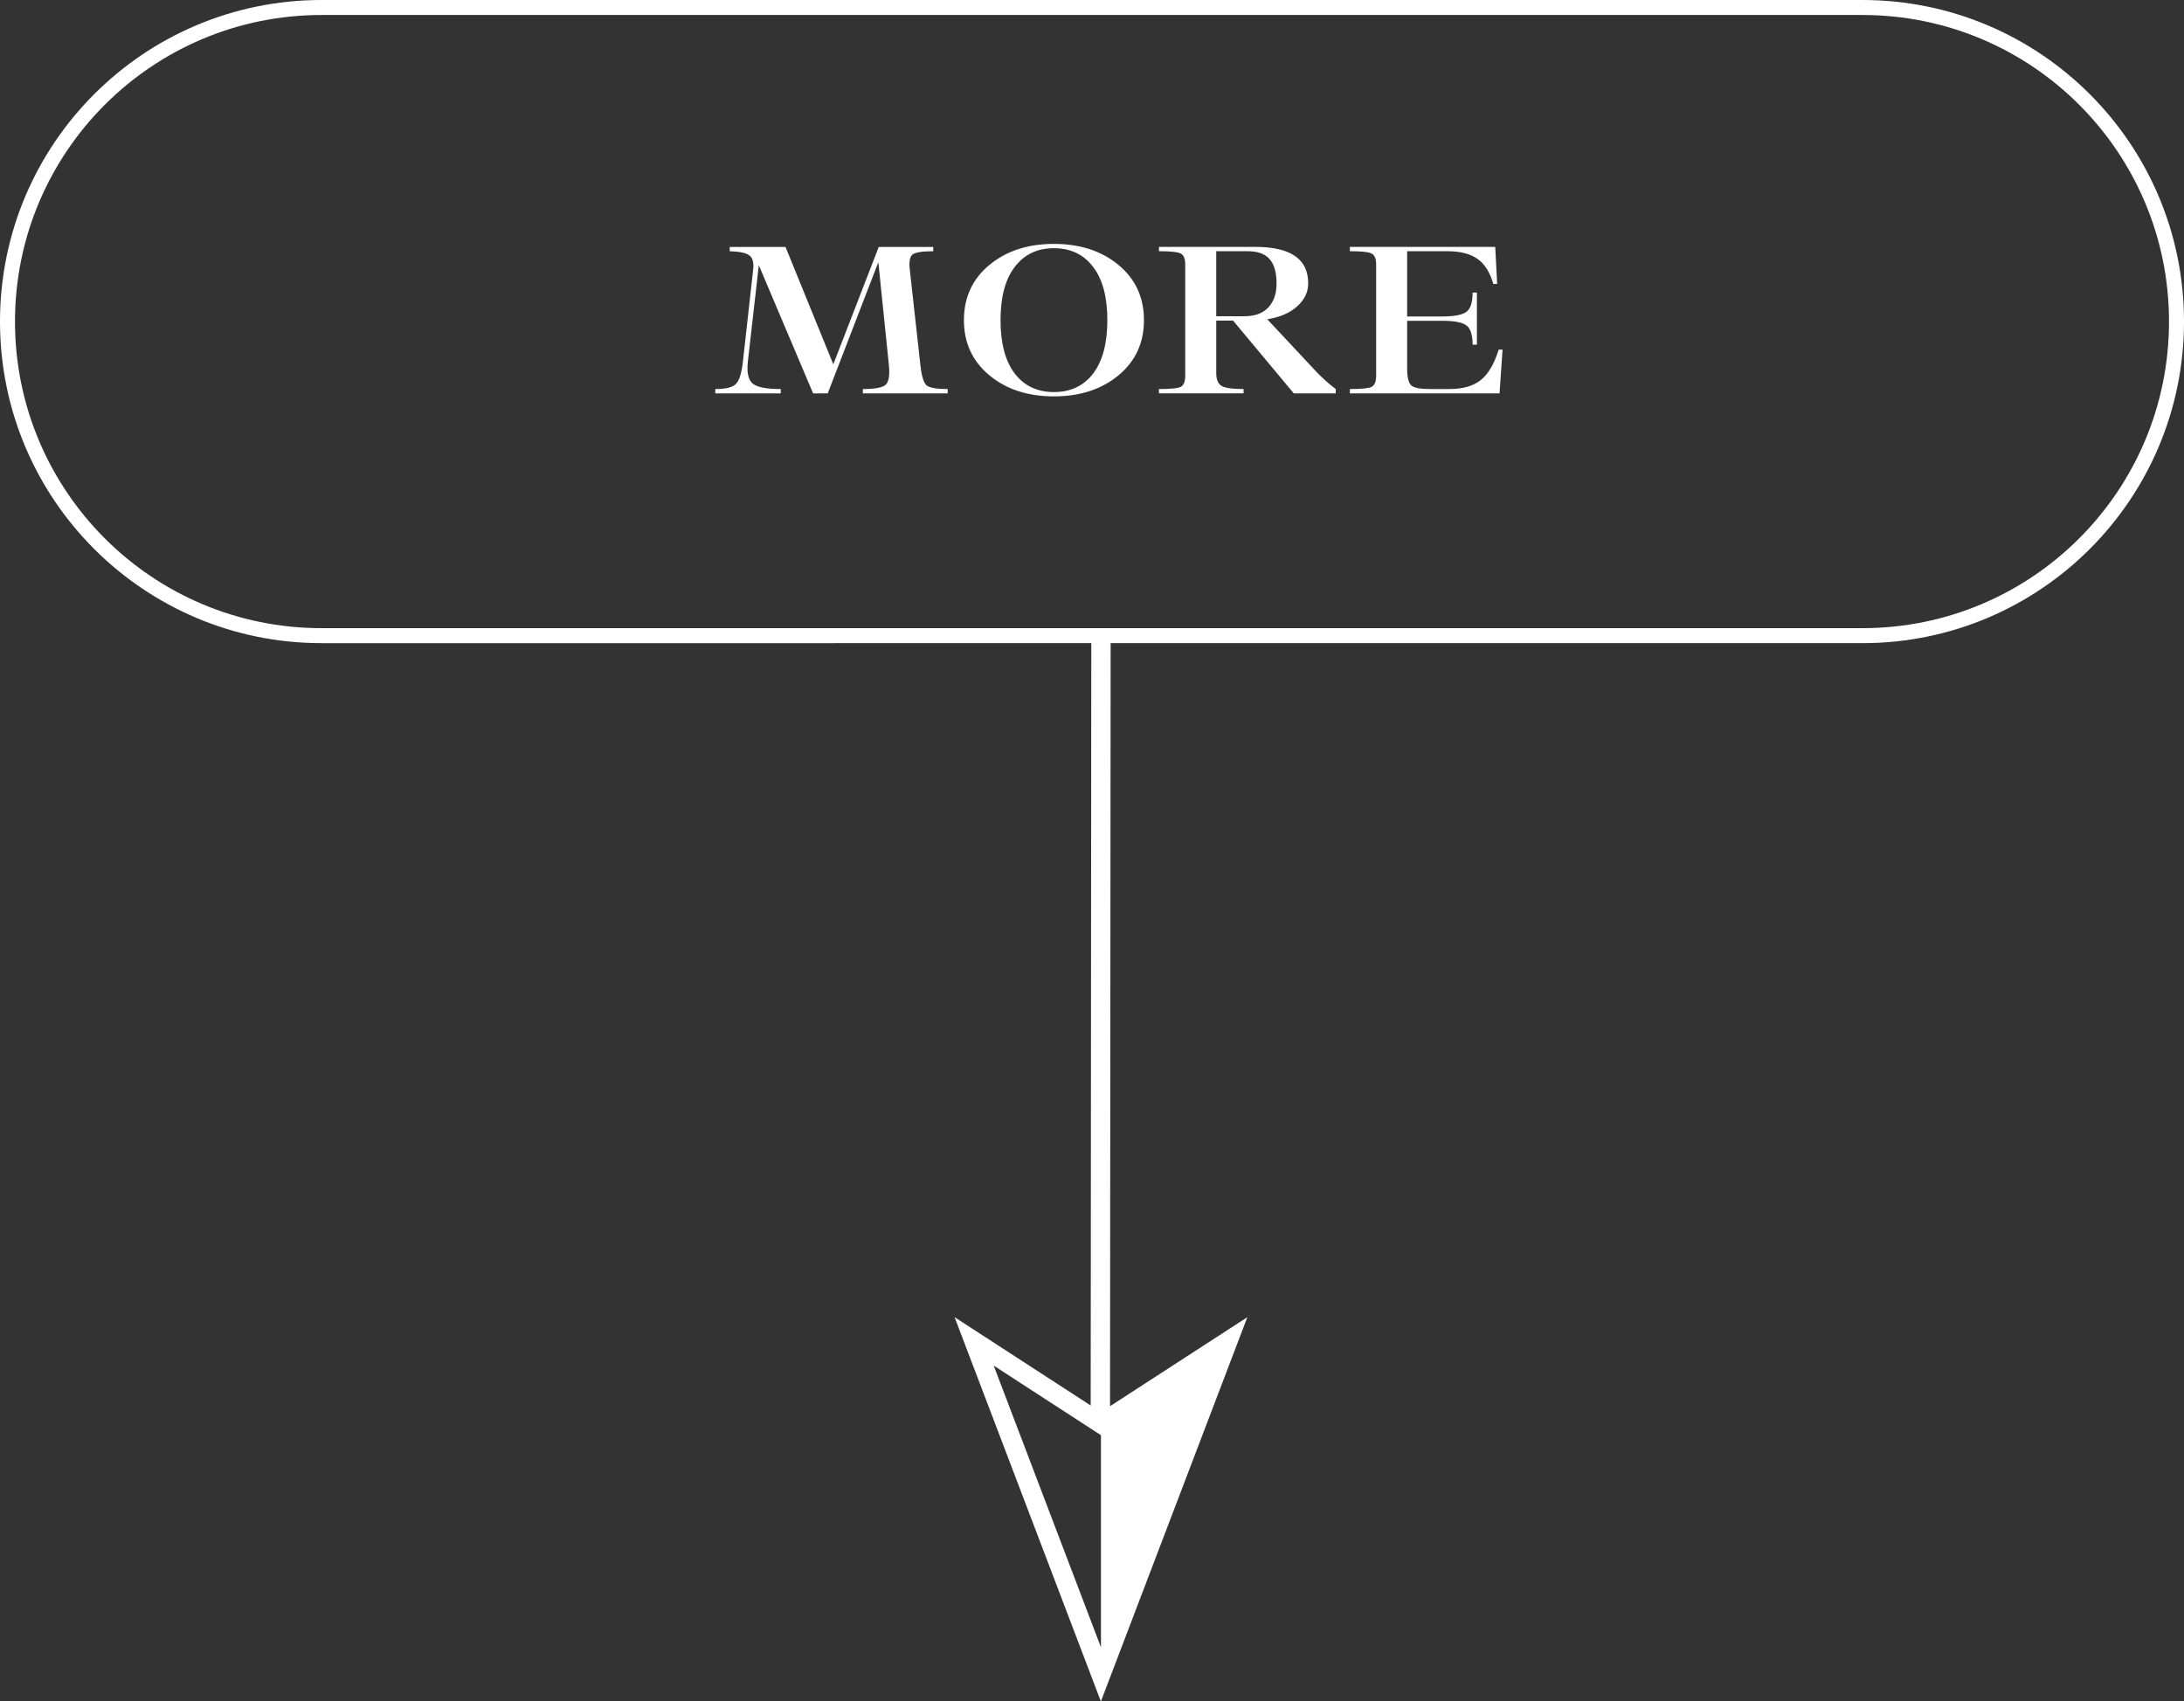 <?xml version="1.0" encoding="UTF-8"?><svg id="b" xmlns="http://www.w3.org/2000/svg" width="145.667" height="113.474" viewBox="0 0 145.667 113.474"><rect x="0" y="0" width="145.667" height="113.474" fill="#333333" stroke="none"/><g id="c"><path d="m74.036,93.784l.041-51.39-1.29-.001-.041,51.344-9.078-5.891,9.759,25.629,9.768-25.628-9.159,5.937Zm-7.758-2.707l7.148,4.638.005-.003v14.129l-.004.012-7.149-18.775Z" style="fill:#fff; stroke-width:0px;"/><path d="m61.398,24.425c.077.68.211,1.106.402,1.278.201.163.67.244,1.408.244v.287h-5.659v-.287c.804,0,1.312-.096,1.523-.287.211-.201.282-.637.215-1.307l-.704-6.866-3.375,8.747h-.977l-3.62-8.546-.733,6.449c-.077.718.034,1.202.33,1.451.297.239.919.359,1.867.359v.287h-4.367v-.287c.689,0,1.144-.11,1.365-.33.23-.22.388-.713.474-1.479l.689-6.176c.048-.45-.034-.757-.244-.919-.211-.172-.651-.268-1.321-.287v-.287h3.72l3.189,7.828,3.031-7.828h3.634v.287c-.728,0-1.187.072-1.379.216-.182.144-.244.474-.187.991l.718,6.464Zm13.206.603c-1.13.938-2.566,1.408-4.309,1.408-1.743,0-3.179-.469-4.309-1.408-1.13-.938-1.695-2.164-1.695-3.677s.565-2.739,1.695-3.677c1.13-.938,2.566-1.408,4.309-1.408,1.743,0,3.179.469,4.309,1.408,1.13.938,1.695,2.164,1.695,3.677s-.565,2.739-1.695,3.677Zm-6.923-.115c.632.823,1.503,1.235,2.614,1.235,1.111,0,1.982-.412,2.614-1.235.632-.833.948-2.021.948-3.562s-.316-2.724-.948-3.548c-.632-.833-1.503-1.25-2.614-1.25-1.111,0-1.982.417-2.614,1.25-.632.823-.948,2.006-.948,3.548s.316,2.729.948,3.562Zm20.161-.072c.412.421.828.79,1.25,1.106v.287h-2.801l-4.051-4.855h-1.12v3.49c0,.431.115.718.345.862.239.144.733.215,1.479.215v.287h-5.645v-.287c.776,0,1.259-.048,1.451-.144.201-.105.302-.354.302-.747v-7.412c0-.393-.1-.637-.302-.733-.191-.105-.675-.158-1.451-.158v-.287h6.421c2.356,0,3.533.809,3.533,2.428,0,.584-.244,1.096-.733,1.537-.488.441-1.154.728-1.997.862l3.318,3.548Zm-6.722-8.087v4.338h1.867c.709,0,1.245-.196,1.609-.589.364-.393.546-.919.546-1.58,0-.747-.153-1.293-.46-1.637-.297-.354-.79-.532-1.479-.532h-2.083Zm18.837,6.564h.259l-.201,2.916h-9.983v-.287c.776,0,1.259-.048,1.451-.144.201-.105.302-.354.302-.747v-7.412c0-.393-.101-.637-.302-.733-.191-.105-.675-.158-1.451-.158v-.287h9.696l.129,2.471h-.258c-.22-.776-.57-1.331-1.049-1.666-.479-.345-1.149-.517-2.011-.517h-2.686v4.352h2.341c.766,0,1.293-.096,1.58-.287.297-.191.445-.627.445-1.307h.287v3.476h-.287c0-.68-.148-1.116-.445-1.307-.287-.192-.814-.287-1.58-.287h-2.341v3.174c0,.584.091.962.273,1.135.182.163.594.244,1.235.244h1.278c.91,0,1.614-.196,2.112-.589.507-.402.91-1.082,1.207-2.04Z" style="fill:#fff; stroke-width:0px;"/><path d="m21.447.5h102.773c11.568,0,20.947,9.378,20.947,20.947v0c0,11.569-9.379,20.947-20.947,20.947H21.447C9.878,42.394.5,33.016.5,21.447v-0C.5,9.878,9.878.5,21.447.5Z" style="fill:none; stroke:#fff;"/></g></svg>